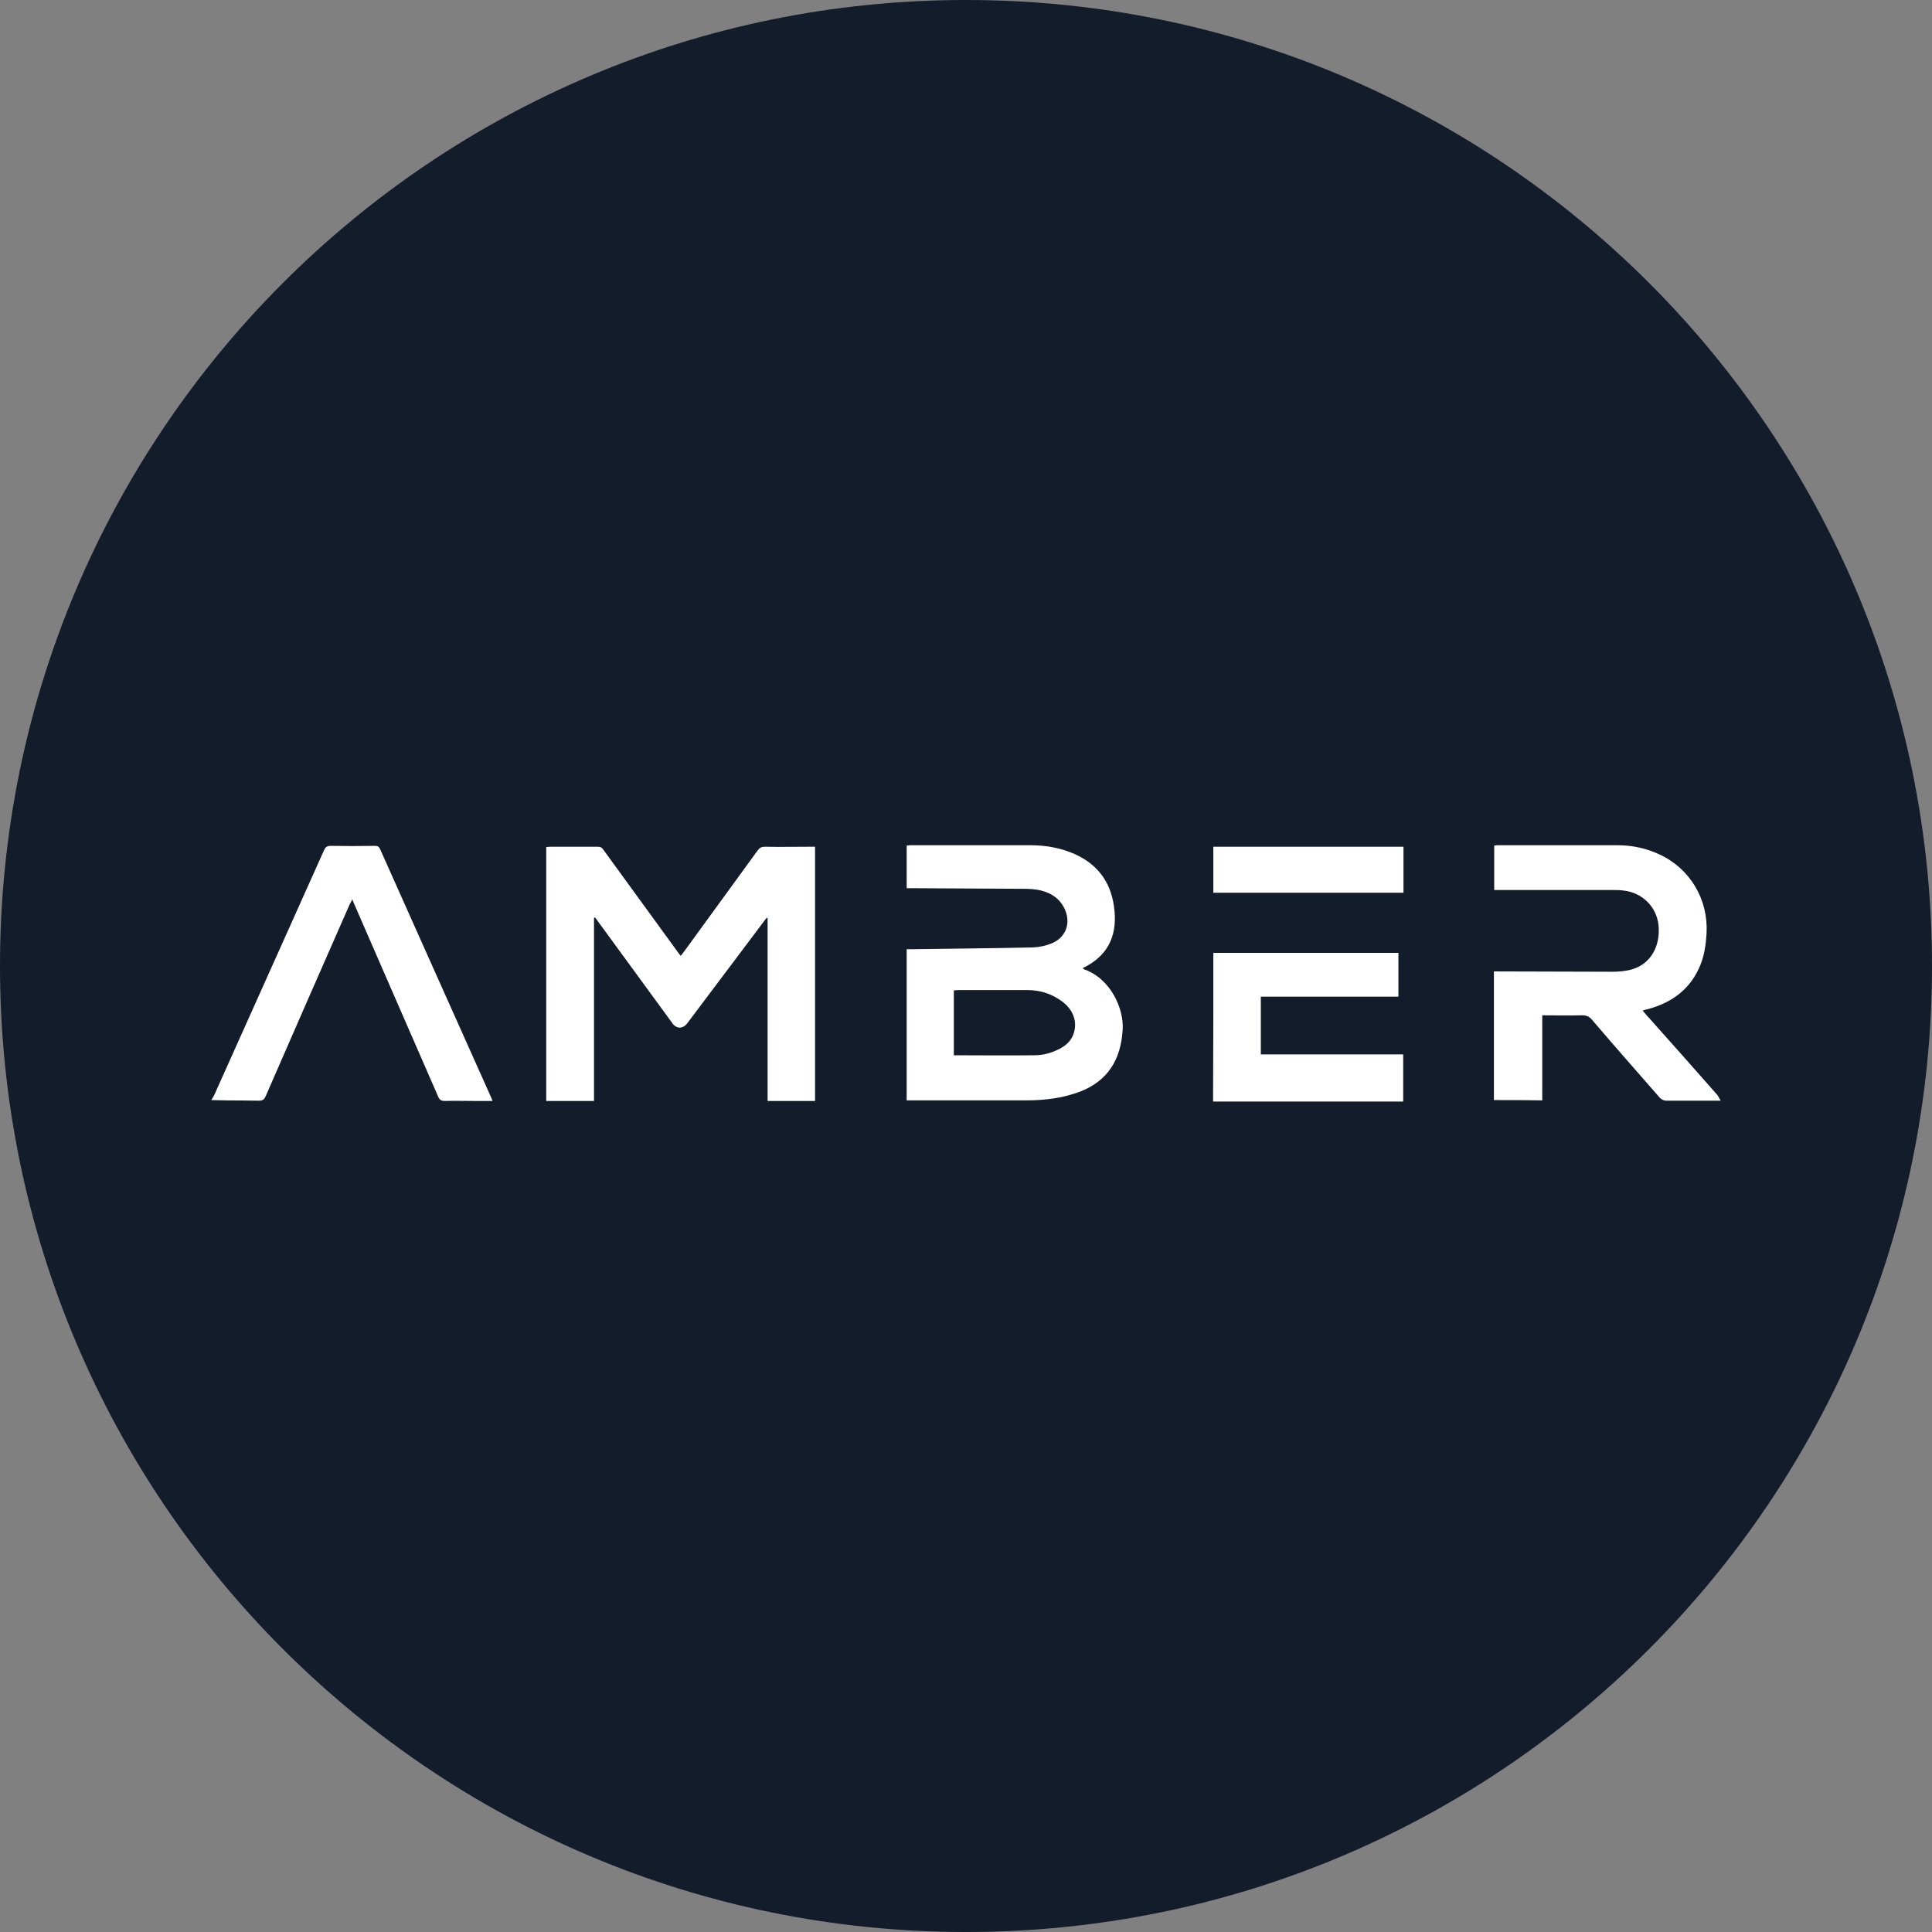 <svg width="48" height="48" viewBox="0 0 48 48" fill="none" xmlns="http://www.w3.org/2000/svg">
<rect x="0" y="0" width="48" height="48" fill="#808080" stroke="none"/>
<path d="M0 24C0 10.745 10.745 0 24 0C37.255 0 48 10.745 48 24C48 37.255 37.255 48 24 48C10.745 48 0 37.255 0 24Z" fill="#131C2B"/>
<path d="M34.743 23.673V24.762H31.325V26.196H34.862V27.368H30.138C30.145 26.144 30.145 24.919 30.145 23.673H34.743ZM9.31 21.015C9.377 21.015 9.414 21.03 9.444 21.097C10.362 23.157 11.287 25.218 12.205 27.271C12.213 27.293 12.22 27.316 12.235 27.353H11.765C11.526 27.353 11.295 27.346 11.056 27.353C10.966 27.353 10.922 27.331 10.884 27.241C10.339 25.994 9.795 24.74 9.25 23.493C9.086 23.12 8.922 22.739 8.75 22.344C8.728 22.396 8.713 22.426 8.69 22.463C7.989 24.053 7.295 25.643 6.601 27.234C6.563 27.316 6.526 27.346 6.429 27.346C6.165 27.34 5.905 27.342 5.644 27.339L5.25 27.331C5.272 27.293 5.295 27.256 5.317 27.219C6.228 25.188 7.138 23.157 8.049 21.127C8.086 21.045 8.123 21.015 8.22 21.015C8.586 21.022 8.951 21.022 9.31 21.015ZM14.847 21.037C14.922 21.037 14.959 21.06 14.996 21.119C15.608 21.963 16.22 22.799 16.832 23.643C16.855 23.673 16.877 23.71 16.914 23.747C16.944 23.71 16.966 23.68 16.989 23.65C17.601 22.807 18.213 21.971 18.825 21.127C18.877 21.06 18.922 21.037 19.004 21.037C19.377 21.045 19.758 21.037 20.131 21.037H20.25V27.353H19.071V22.814L19.049 22.799C19.026 22.829 19.004 22.859 18.981 22.889C18.347 23.732 17.713 24.576 17.078 25.419C16.966 25.569 16.802 25.569 16.698 25.412C16.086 24.568 15.466 23.732 14.854 22.889C14.832 22.859 14.81 22.822 14.78 22.792C14.772 22.799 14.765 22.799 14.758 22.807V27.353H13.571V21.045C13.601 21.045 13.638 21.037 13.668 21.037H14.847ZM40.19 21C40.556 21 40.907 21.075 41.235 21.231C41.989 21.582 42.444 22.344 42.399 23.187C42.384 23.456 42.347 23.717 42.25 23.964C42.011 24.561 41.556 24.904 40.951 25.069C40.907 25.076 40.869 25.091 40.81 25.106C40.869 25.173 40.914 25.233 40.966 25.285C41.534 25.92 42.093 26.554 42.66 27.196C42.69 27.234 42.713 27.286 42.75 27.346H41.392C41.34 27.346 41.28 27.316 41.242 27.278C40.675 26.629 40.108 25.987 39.548 25.33C39.481 25.255 39.414 25.225 39.317 25.225C38.989 25.233 38.653 25.225 38.317 25.225V27.338C37.907 27.331 37.519 27.331 37.116 27.331V24.135H37.25C38.183 24.135 39.116 24.143 40.056 24.143C40.22 24.143 40.392 24.128 40.548 24.083C41.004 23.949 41.258 23.516 41.205 22.986C41.16 22.538 40.81 22.18 40.347 22.127C40.25 22.112 40.146 22.112 40.049 22.112H37.123V21.008C37.146 21.008 37.175 21 37.198 21H40.19ZM25.608 21C25.989 21 26.362 21.067 26.713 21.224C27.317 21.5 27.631 21.978 27.69 22.635C27.75 23.284 27.504 23.762 26.899 24.053C26.914 24.068 26.929 24.076 26.937 24.083C27.593 24.315 27.929 25.061 27.892 25.591C27.847 26.323 27.526 26.853 26.832 27.122C26.631 27.196 26.414 27.256 26.205 27.286C25.974 27.323 25.735 27.338 25.504 27.338H22.526V23.583H22.66C23.668 23.568 24.675 23.561 25.675 23.538C25.817 23.531 25.966 23.501 26.101 23.449C26.481 23.307 26.623 22.933 26.444 22.568C26.31 22.291 26.063 22.157 25.772 22.105C25.675 22.09 25.571 22.082 25.474 22.082C24.534 22.075 23.601 22.075 22.66 22.067H22.526V21.008C22.556 21.008 22.578 21 22.608 21H25.608ZM25.526 24.598H23.802C23.765 24.598 23.735 24.606 23.698 24.606V26.218C24.377 26.218 25.034 26.226 25.698 26.218C25.922 26.218 26.131 26.159 26.332 26.054C26.504 25.964 26.631 25.837 26.683 25.651C26.765 25.367 26.66 25.091 26.399 24.889C26.145 24.695 25.847 24.598 25.526 24.598ZM34.869 21.037V22.18H30.145V21.037H34.869Z" fill="white"/>
</svg>
